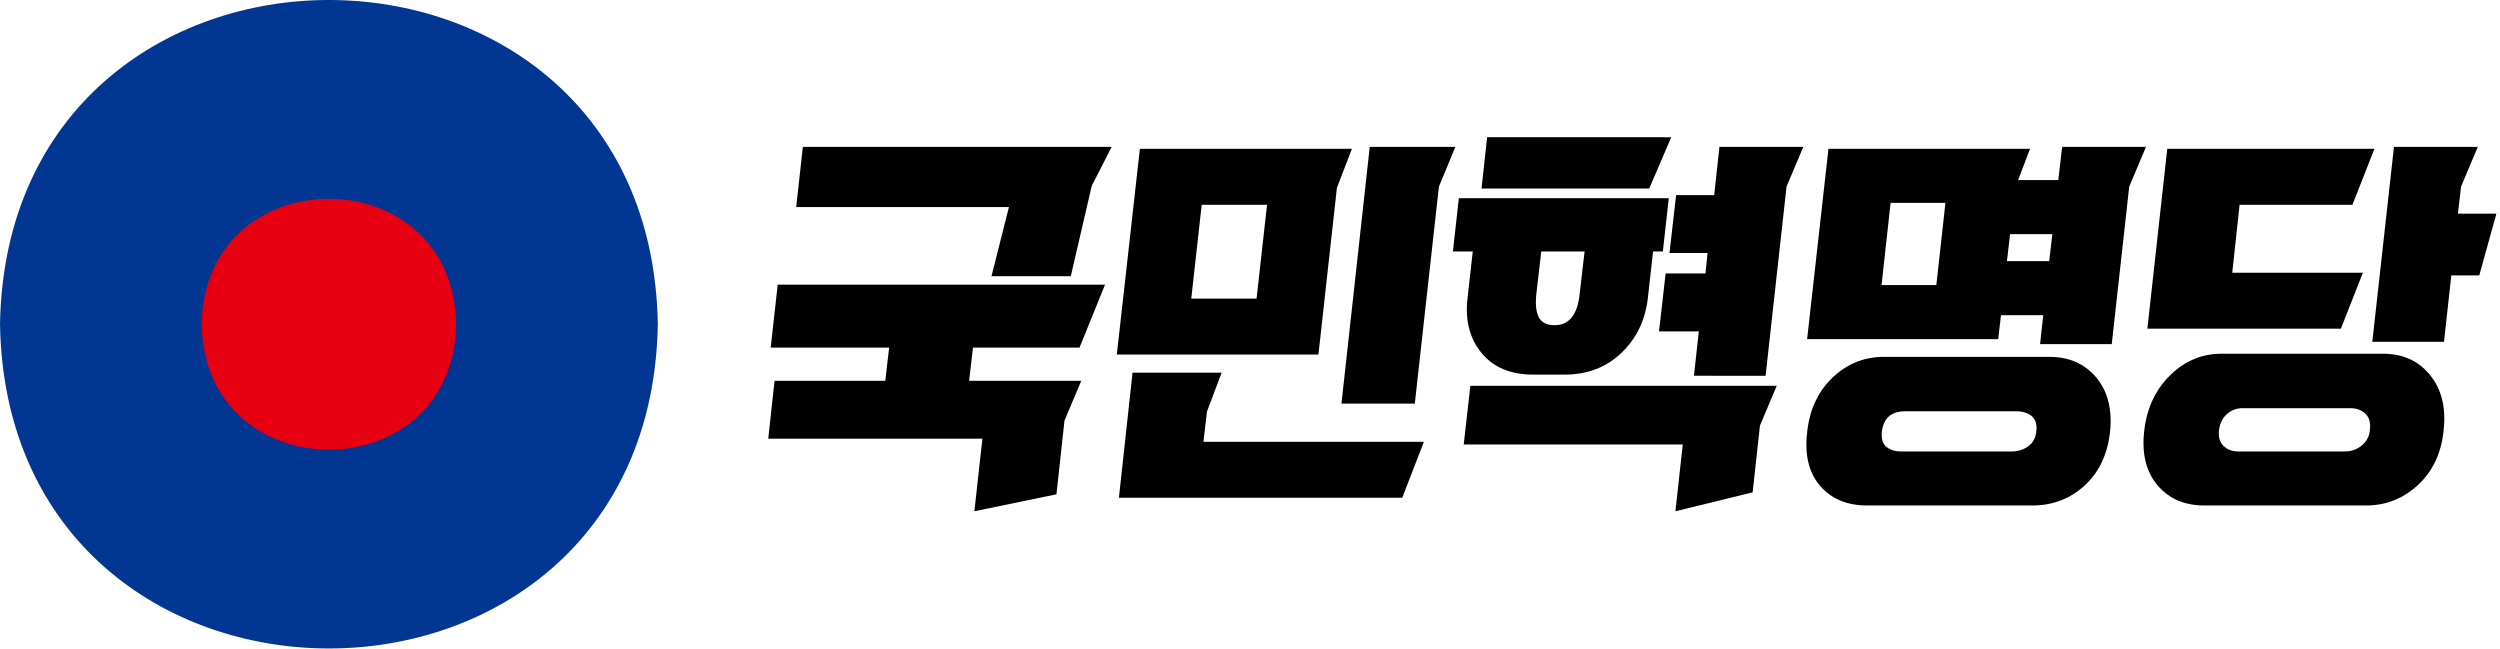 <?xml version="1.0" encoding="UTF-8"?> <svg xmlns="http://www.w3.org/2000/svg" width="743.93" height="193.25" version="1.1" viewBox="0 0 743.93 193.25"><g transform="matrix(.229 0 0 .229 1.376 .001)"><path d="m1429.9 369.92-33.14 81.76h-138.45l-5 43.13h145.73l-21.79 51.67-10.44 95.8-106.67 22.07 10.44-94.3h-278.27l8.17-75.24h143.9l5-43.13h-153.9l9.08-81.76zm-44.48-11h-103.05l22.67-89.82h-276.42l8.63-78.25h401.28l-25.88 50.66z"></path><path d="m1475.2 193.35h275.54l-19.52 50.65-24 216.69h-261.98zm-27.25 453.45 17.7-162.52h115.75l-19.06 50.66-4.54 39.13h286.45l-28.14 72.73zm178.87-258.8 13.62-121.88h-84.89l-13.6 121.88zm110.31 136.44 36.76-333.56h111.22l-21.34 51.66-31.32 281.9z"></path><path d="m2027.2 486.79h-40.86q-44 0-67.18-28.09t-18.2-71.23l6.81-60.69h-25.81l7.72-69.22h272.81l-7.71 69.22h-12.71l-6.81 60.69q-5 43.15-34.5 71.23t-73.56 28.09zm275.54 14.54-21.78 51.67-9.53 86.78-100.32 24.57 9.53-86.77h-284.63l8.63-76.25zm-137.09-323-28.6 66.67h-217.89l7.26-66.71zm-151.61 244.25q28.59 0 32.68-41.13l6.35-54.67h-56.29l-6.35 54.67q-2.28 20.58 3.18 30.85t20.43 10.28zm181.12 65.71 6.35-57.68h-51.75l8.63-75.24h51.75l2.72-26.58h-49.48l8.63-75.24h49.47l6.81-62.7h109l-21.79 51.66-27.24 245.78z"></path><path d="m2735.8 561.53q-5 44.13-33.36 69.72t-67.41 25.58h-214.72q-39 0-61.05-25.33t-17-69.47q4.53-44.13 32.91-71.23t67-27.09h214.71q38.58 0 61.06 26.84t17.86 70.98zm-90.83-114.37 4.09-37.62h-54.89l-3.63 31.1h-248.3l27.73-247.29h261.92l-15.48 40.65h52.21l5-43.13h108.94l-21.78 51.66-22.7 204.65zm-134.82-76.74 11.82-106.84h-71.27l-11.73 106.84zm-45.84 216.19h143.89a35.94 35.94 0 0 0 21.11-6.52q9.3-6.52 10.67-19.07 1.8-13.53-5.67-20.06t-20.66-6.52h-143.9q-27.22 0-30.41 26.58-1.36 13.54 5.9 19.57t19.11 6.02zm141.66-282.4-4.08 35.11h54.92l4.09-35.11z"></path><path d="m3169.3 559.52q-4.55 44.13-33.37 70.73t-67.41 26.58h-210.17q-38.59 0-60.83-26.33t-17.25-70.5q5-44.13 33.59-72.23t66.73-28.09h210.18q38.57 0 61.05 27.84t17.48 72zm-384.94-132.42 25.87-233.75h269.19l-28.6 72.74h-146.62l-9.53 88.28h169.77l-28.6 72.73zm118 159.51h139.36a33 33 0 0 0 20.88-7.53 28.39 28.39 0 0 0 10.9-20.06q1.8-14-5.68-21.32t-20.2-7.27h-139.34a30 30 0 0 0-20.42 7.57q-8.64 7.53-10.44 21.07-1.36 13.54 6.12 20.56t18.84 6.98zm174.31-142.46 28.15-253.3h108.94l-21.8 51.66-4 35.11h49.93l-22.24 80.26h-36.32l-9.53 86.27z"></path><path d="m848.8 421.33c-9.59 561.82-845.29 561.73-854.8-0.02 9.59-561.8 845.29-561.71 854.8 0.02z" fill="#013792"></path><path d="m586.79 421.33c-3.71 217.41-327.1 217.38-330.78 0 3.71-217.41 327.1-217.33 330.78 0z" fill="#e70012"></path></g></svg> 